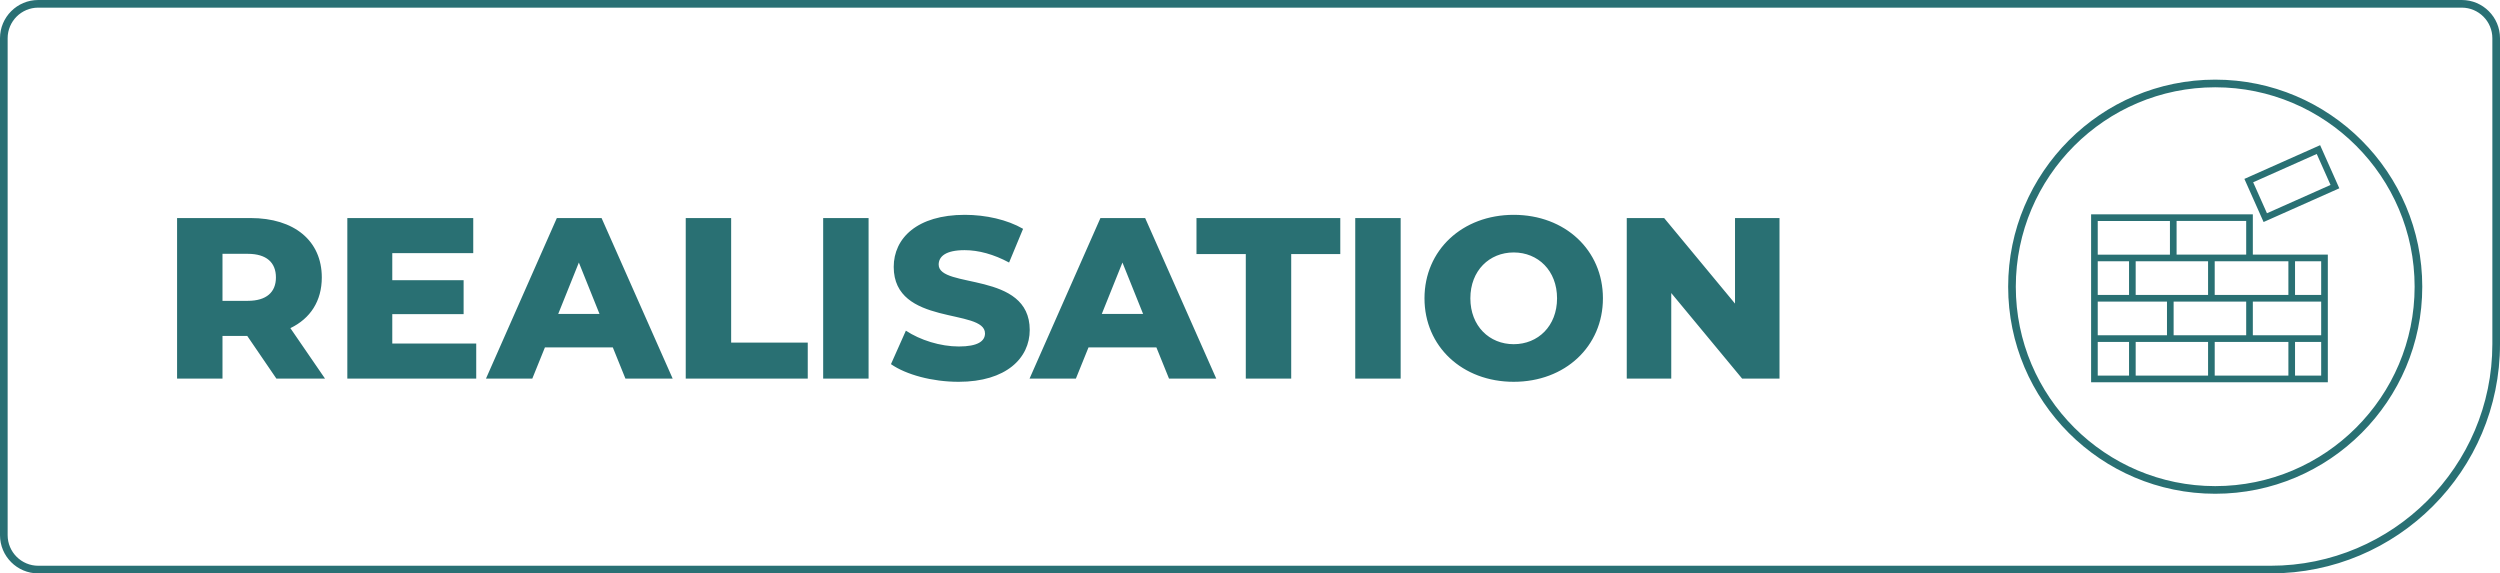 <svg viewBox="0 0 327 75" xmlns="http://www.w3.org/2000/svg"><path d="m322 1c2.206 0 4 1.794 4 4v40c0 15.991-13.009 29-29 29h-292c-2.206 0-4-1.794-4-4v-65c0-2.206 1.794-4 4-4zm0-1h-317c-2.761 0-5 2.239-5 5v65c0 2.761 2.239 5 5 5h292c16.569 0 30-13.431 30-30v-40c0-2.761-2.239-5-5-5z" fill="#297074"/><path d="m95.634 28.52h-5.94v21h15.96v-4.71h-10.02zm12.036 21h5.94v-21h-5.94zm-65.579-13.23c0-4.8-3.6-7.77-9.33-7.77h-9.6v21h5.94v-5.58h3.24l3.81 5.58h6.36l-4.53-6.6c2.61-1.26 4.11-3.54 4.11-6.63zm-9.69 3.06h-3.3v-6.15h3.3c2.46 0 3.69 1.14 3.69 3.09 0 1.92-1.23 3.06-3.69 3.06zm40.434-10.83-9.27 21h6.06l1.65-4.08h8.88l1.65 4.08h6.18l-9.3-21h-5.85zm.18 12.54 2.7-6.72 2.7 6.72zm-21.705.03h9.33v-4.44h-9.33v-3.54h10.59v-4.59h-16.47v21h16.86v-4.59h-10.98v-3.84zm71.468-6.48c0-1.05.9-1.89 3.39-1.89 1.83 0 3.81.54 5.82 1.62l1.83-4.41c-2.07-1.2-4.89-1.83-7.62-1.83-6.24 0-9.3 3.06-9.3 6.81 0 7.8 11.94 5.37 11.94 8.7 0 1.02-.96 1.71-3.42 1.71-2.43 0-5.07-.84-6.93-2.07l-1.95 4.38c1.98 1.38 5.4 2.31 8.85 2.31 6.24 0 9.3-3.12 9.3-6.78 0-7.74-11.91-5.34-11.91-8.55zm21.158-6.09-9.27 21h6.06l1.65-4.08h8.88l1.65 4.08h6.18l-9.3-21h-5.85zm.18 12.54 2.7-6.72 2.7 6.72zm82.824-1.35-9.27-11.19h-4.89v21h5.82v-11.19l9.27 11.19h4.89v-21h-5.82zm-28.947-11.61c-6.72 0-11.67 4.62-11.67 10.92s4.95 10.92 11.67 10.92 11.67-4.62 11.67-10.92-4.95-10.92-11.67-10.92zm0 16.92c-3.18 0-5.67-2.37-5.67-6s2.49-6 5.67-6 5.67 2.37 5.67 6-2.49 6-5.67 6zm-20.727 4.5h5.94v-21h-5.94zm-20.766-16.29h6.45v16.29h5.94v-16.29h6.42v-4.71h-18.81v4.71zm133.25-22.813c-14.934 0-27.083 12.15-27.083 27.084s12.149 27.083 27.083 27.083 27.083-12.149 27.083-27.083-12.149-27.084-27.083-27.084zm0 53.167c-14.382 0-26.083-11.701-26.083-26.083s11.701-26.084 26.083-26.084 26.083 11.701 26.083 26.084-11.701 26.083-26.083 26.083zm3.816-40.184 2.512 5.641 9.905-4.411-2.511-5.64zm2.953 4.493-1.805-4.051 8.316-3.703 1.804 4.051-8.315 3.703zm-1.848.139h-21.155v21.968h30.964v-16.694h-9.809v-5.274zm-9.973.87h9.104v4.404h-9.104zm4.117 9.679h-9.468v-4.405l9.468 0zm4.986.87v4.405h-9.491v-4.405zm-19.417-10.549h9.444v4.404h-9.444zm0 5.274h4.094v4.405h-4.094zm0 5.275h9.057v4.405h-9.057zm4.094 9.679h-4.094v-4.404h4.094zm10.337 0h-9.468v-4.404h9.468zm10.507 0h-9.638v-4.404h9.638zm4.288 0h-3.419v-4.404h3.419zm0-5.274h-8.939v-4.405h8.939zm-3.419-9.679h3.419v4.404h-3.419zm-.869 0v4.404h-9.638v-4.404z" fill="#297073"/></svg>